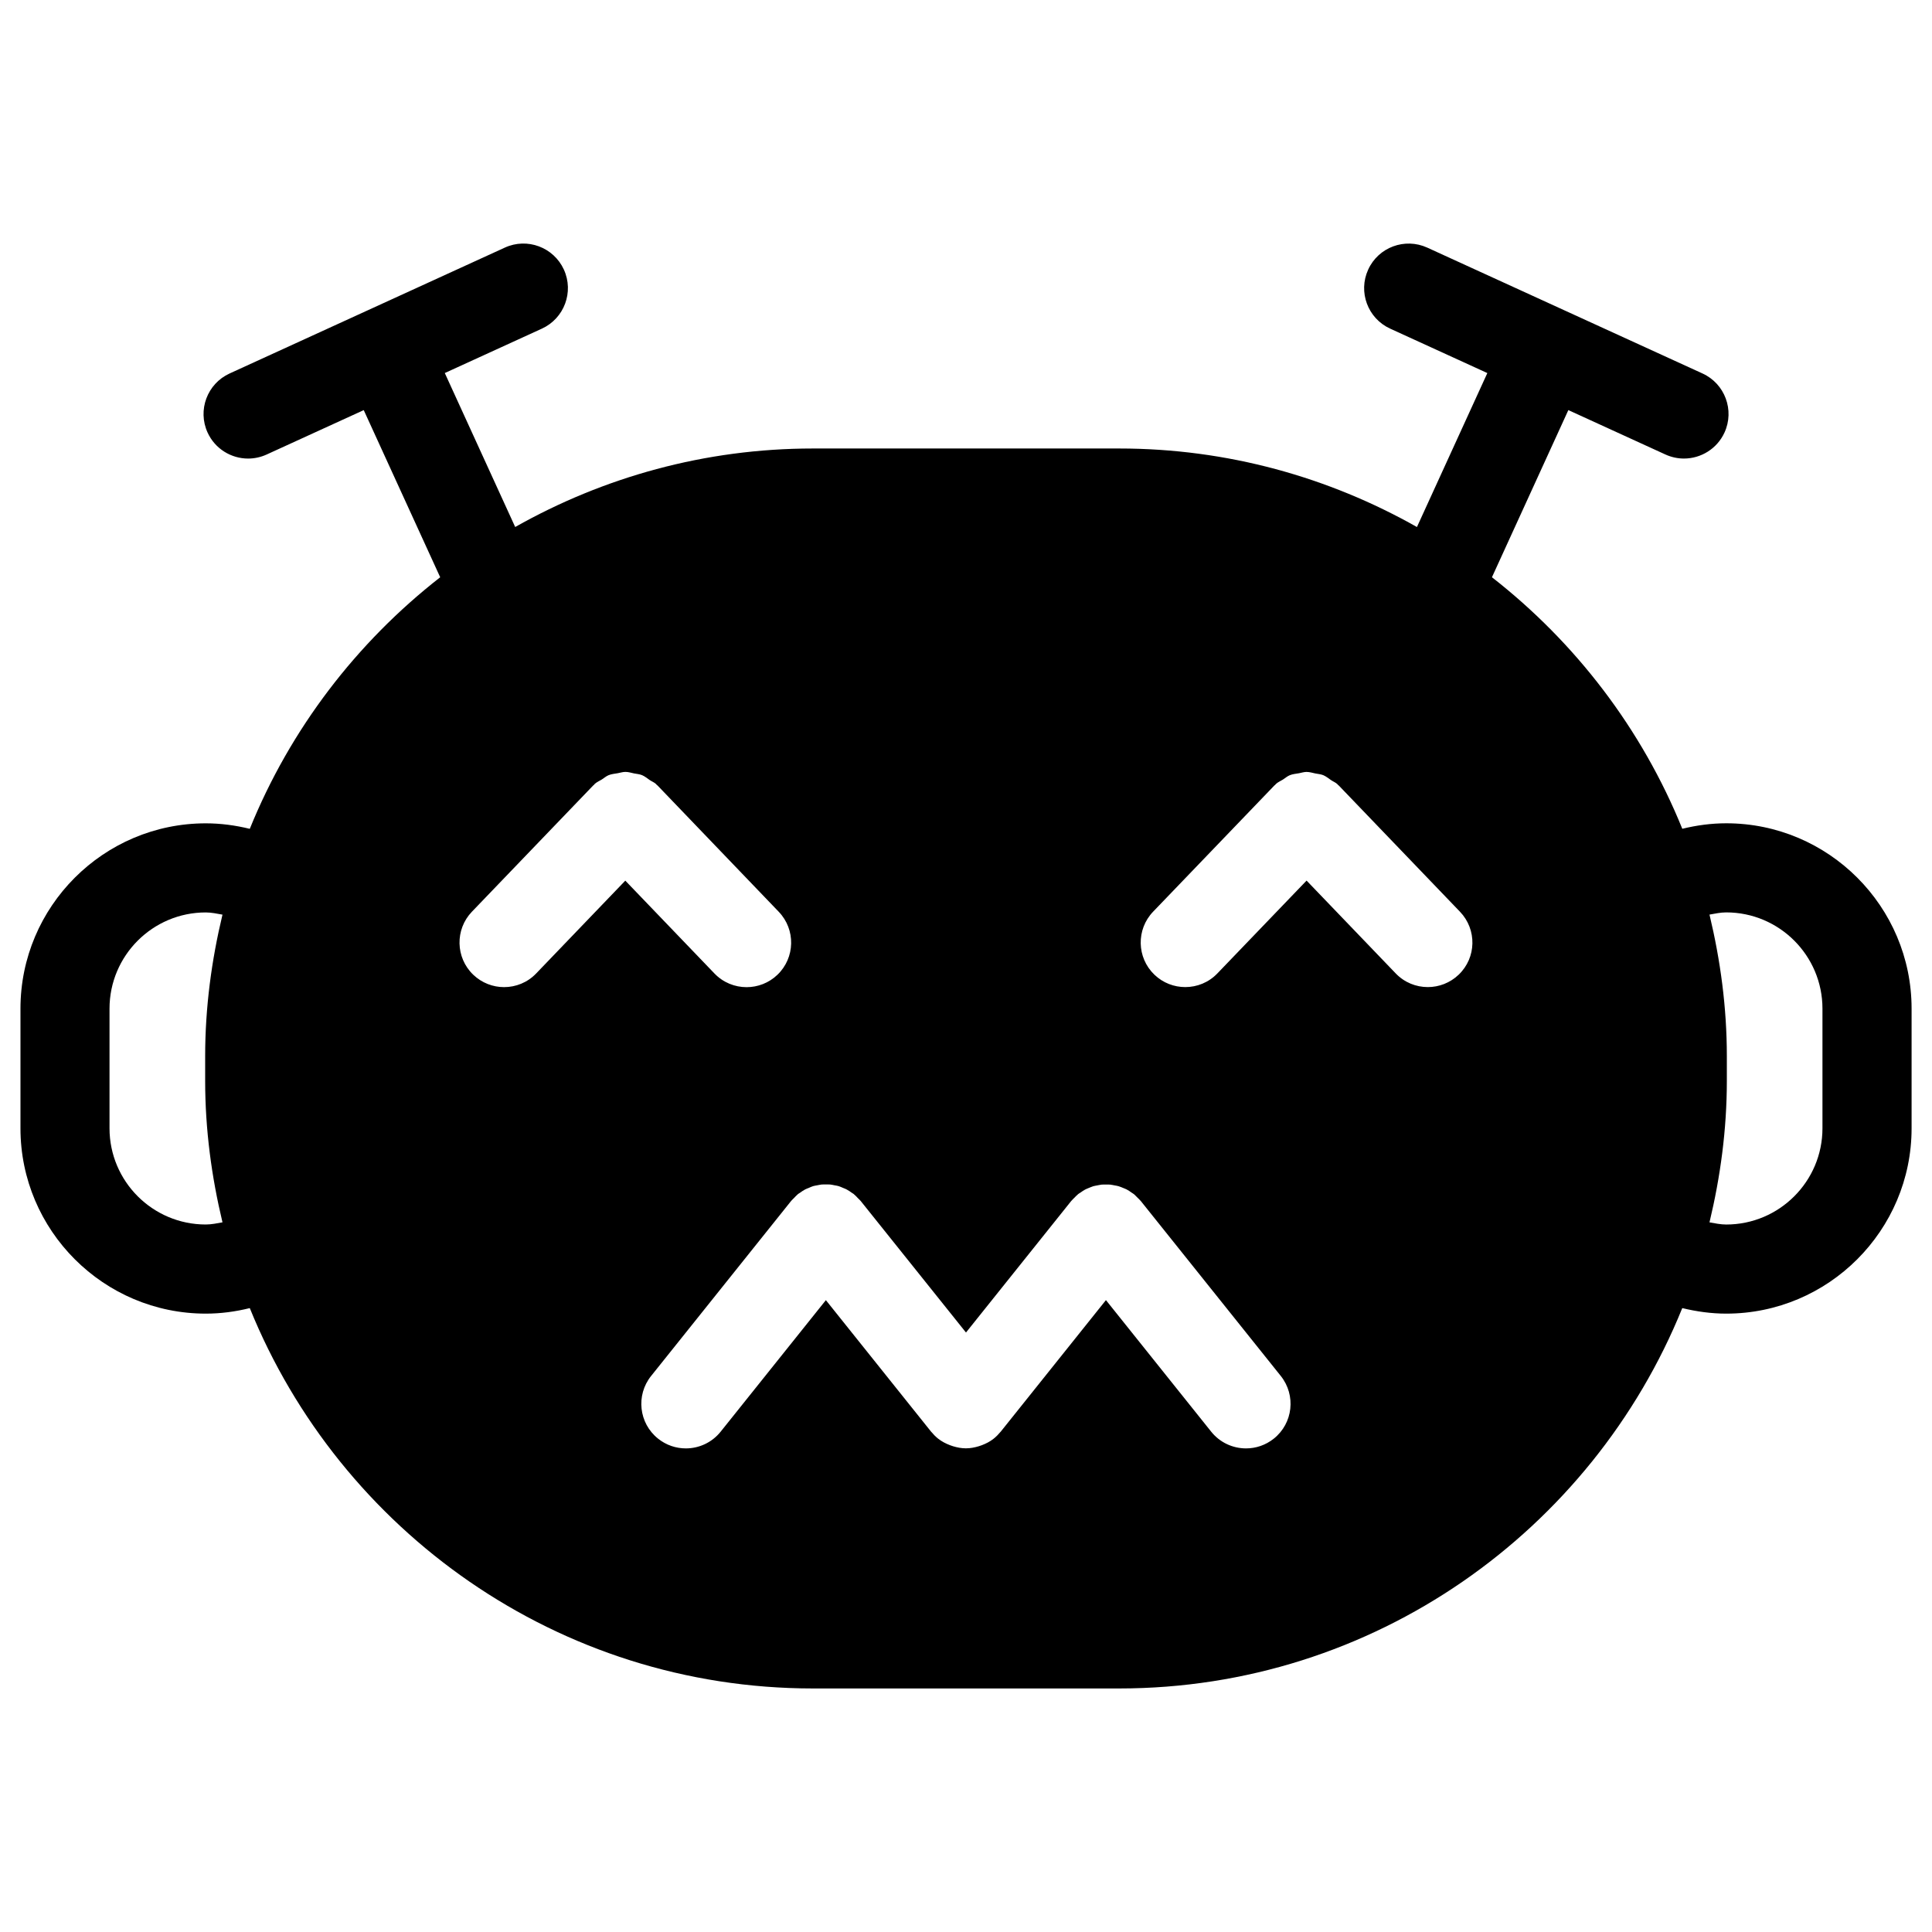<?xml version="1.0" encoding="UTF-8"?>
<!-- Uploaded to: SVG Repo, www.svgrepo.com, Generator: SVG Repo Mixer Tools -->
<svg fill="#000000" width="800px" height="800px" version="1.1" viewBox="144 144 512 512" xmlns="http://www.w3.org/2000/svg">
 <path d="m601.47 362.18c-3.945 0-7.848 0.527-11.645 1.457-10.715-26.449-28.277-49.359-50.445-66.66l20.246-44.297 25.734 11.77c1.59 0.723 3.258 1.07 4.902 1.07 4.481 0 8.762-2.566 10.746-6.894 2.715-5.926 0.102-12.941-5.824-15.648l-36.426-16.656c-0.016-0.008-0.023-0.016-0.039-0.023s-0.031-0.008-0.047-0.016l-36.441-16.664c-5.934-2.699-12.949-0.102-15.648 5.824-2.723 5.926-0.109 12.941 5.824 15.648l25.75 11.777-18.656 40.801c-23.348-13.195-50.238-20.812-78.902-20.812h-81.16c-28.68 0-55.562 7.621-78.91 20.805l-18.656-40.801 25.734-11.77c5.926-2.715 8.535-9.723 5.824-15.648-2.715-5.926-9.723-8.543-15.648-5.824l-72.949 33.363c-5.926 2.715-8.535 9.723-5.824 15.648 1.984 4.336 6.266 6.894 10.746 6.894 1.637 0 3.312-0.348 4.902-1.07l25.734-11.77 20.262 44.297c-22.184 17.312-39.738 40.211-50.461 66.668-3.801-0.93-7.715-1.457-11.66-1.457-27.078 0-49.113 22.035-49.113 49.113v31.707c0 27.078 22.035 49.113 49.113 49.113 3.945 0 7.856-0.52 11.66-1.465 23.914 59.008 81.742 100.8 149.24 100.8h81.152c67.48 0 125.33-41.777 149.23-100.8 3.809 0.922 7.707 1.465 11.652 1.465 27.078 0 49.121-22.035 49.121-49.113v-31.707c0.004-27.09-22.039-49.125-49.117-49.125zm-398.51 105.75c-1.465 0.262-2.93 0.574-4.441 0.574-14.059 0-25.496-11.438-25.496-25.496v-31.707c0-14.059 11.438-25.496 25.496-25.496 1.504 0 2.977 0.324 4.441 0.582-2.891 12.059-4.59 24.578-4.59 37.512v6.535c0 12.93 1.703 25.438 4.59 37.496zm83.137-65.961c-2.32 2.426-5.414 3.629-8.516 3.629-2.945 0-5.887-1.102-8.18-3.297-4.699-4.519-4.848-11.996-0.332-16.695l32.141-33.457c0.055-0.062 0.133-0.078 0.188-0.133 0.062-0.062 0.086-0.148 0.148-0.211 0.574-0.551 1.281-0.82 1.93-1.227 0.613-0.387 1.156-0.883 1.812-1.148 0.781-0.316 1.59-0.371 2.41-0.52 0.684-0.117 1.332-0.348 2.023-0.348 0.797-0.008 1.543 0.242 2.32 0.402 0.707 0.141 1.434 0.18 2.109 0.457 0.738 0.309 1.371 0.852 2.047 1.309 0.566 0.387 1.211 0.598 1.715 1.094 0.055 0.047 0.07 0.125 0.125 0.18 0.062 0.062 0.148 0.086 0.211 0.148l32.125 33.473c4.519 4.707 4.367 12.18-0.34 16.695-2.289 2.195-5.234 3.289-8.18 3.289-3.102 0-6.195-1.211-8.516-3.629l-23.625-24.602zm195.48 123.28c-2.18 1.746-4.777 2.59-7.367 2.59-3.473 0-6.902-1.52-9.234-4.434l-27.891-34.863-27.883 34.863c-0.016 0.016-0.039 0.031-0.062 0.062-0.52 0.629-1.109 1.234-1.785 1.777 0 0.008-0.016 0.008-0.031 0.023-0.953 0.77-2.023 1.301-3.125 1.723-0.285 0.109-0.535 0.18-0.812 0.277-1.102 0.332-2.219 0.551-3.371 0.551-0.016 0-0.023 0.016-0.031 0.016h-0.008-0.008c-0.016 0-0.023-0.016-0.031-0.016-1.148 0-2.266-0.219-3.371-0.551-0.277-0.094-0.535-0.164-0.805-0.277-1.109-0.426-2.18-0.969-3.141-1.73-0.008-0.008-0.016-0.008-0.023-0.016-0.668-0.535-1.25-1.133-1.77-1.762-0.023-0.031-0.055-0.047-0.078-0.078l-27.883-34.855-27.883 34.855c-2.332 2.914-5.762 4.434-9.227 4.434-2.59 0-5.195-0.844-7.367-2.59-5.094-4.07-5.918-11.5-1.844-16.594l37.102-46.375c0.031-0.031 0.062-0.062 0.086-0.094 0.195-0.234 0.449-0.457 0.668-0.676 0.34-0.355 0.668-0.723 1.039-1.031l0.047-0.047c0.172-0.141 0.363-0.211 0.535-0.348 0.449-0.324 0.891-0.637 1.371-0.883 0.301-0.164 0.621-0.262 0.93-0.387 0.387-0.172 0.77-0.355 1.18-0.48 0.371-0.109 0.746-0.156 1.125-0.227 0.371-0.07 0.73-0.156 1.109-0.195 0.379-0.031 0.746-0.016 1.133-0.016 0.387 0 0.762-0.016 1.141 0.016 0.371 0.031 0.73 0.125 1.102 0.195 0.379 0.062 0.754 0.125 1.125 0.227 0.41 0.125 0.805 0.309 1.195 0.48 0.301 0.125 0.605 0.219 0.906 0.387 0.504 0.262 0.969 0.582 1.434 0.922 0.156 0.125 0.332 0.18 0.48 0.309 0.016 0.016 0.023 0.031 0.039 0.047 0.395 0.309 0.73 0.691 1.078 1.062 0.211 0.211 0.457 0.418 0.645 0.645 0.031 0.031 0.062 0.062 0.086 0.094l27.898 34.852 27.883-34.848c0.023-0.023 0.047-0.039 0.062-0.062 0.25-0.309 0.559-0.574 0.836-0.859 0.293-0.285 0.551-0.598 0.875-0.844 0.016-0.016 0.031-0.047 0.062-0.062 0.18-0.164 0.418-0.262 0.613-0.402 0.426-0.301 0.836-0.598 1.309-0.844 0.262-0.141 0.543-0.219 0.82-0.355 0.426-0.164 0.836-0.355 1.281-0.496 0.34-0.094 0.684-0.141 1.031-0.211 0.387-0.07 0.789-0.164 1.18-0.211 0.387-0.031 0.754-0.016 1.133-0.016 0.379 0 0.762-0.016 1.133 0.016 0.41 0.047 0.805 0.141 1.195 0.211 0.34 0.062 0.691 0.109 1.016 0.211 0.465 0.125 0.883 0.332 1.324 0.504 0.27 0.125 0.535 0.195 0.805 0.34 0.48 0.242 0.922 0.566 1.363 0.875 0.172 0.141 0.387 0.219 0.559 0.371 0.016 0.016 0.031 0.031 0.062 0.047 0.324 0.277 0.598 0.598 0.906 0.891 0.277 0.277 0.566 0.527 0.812 0.828 0.016 0.023 0.039 0.039 0.062 0.062l37.109 46.375c4.062 5.098 3.25 12.535-1.855 16.598zm48.992-122.95c-2.289 2.188-5.234 3.289-8.18 3.289-3.102 0-6.188-1.203-8.516-3.629l-23.617-24.594-23.633 24.594c-2.32 2.426-5.414 3.629-8.516 3.629-2.945 0-5.887-1.086-8.18-3.289-4.707-4.519-4.848-11.996-0.34-16.695l32.148-33.457c0.055-0.055 0.133-0.078 0.188-0.133 0.062-0.055 0.086-0.141 0.156-0.203 0.559-0.543 1.266-0.812 1.914-1.219 0.605-0.387 1.148-0.883 1.801-1.148 0.797-0.324 1.629-0.379 2.449-0.527 0.668-0.117 1.309-0.348 1.984-0.348 0.82 0 1.574 0.242 2.371 0.41 0.707 0.141 1.402 0.18 2.078 0.449 0.746 0.309 1.379 0.852 2.07 1.316 0.559 0.387 1.188 0.598 1.699 1.086 0.062 0.047 0.078 0.125 0.141 0.18 0.047 0.062 0.141 0.086 0.195 0.148l32.133 33.465c4.512 4.703 4.371 12.172-0.348 16.676zm96.402 40.715c0 14.059-11.438 25.496-25.504 25.496-1.496 0-2.969-0.316-4.434-0.574 2.891-12.059 4.598-24.578 4.598-37.512v-6.535c0-12.949-1.707-25.449-4.598-37.512 1.48-0.262 2.938-0.582 4.434-0.582 14.066 0 25.504 11.438 25.504 25.504z"/>
</svg>